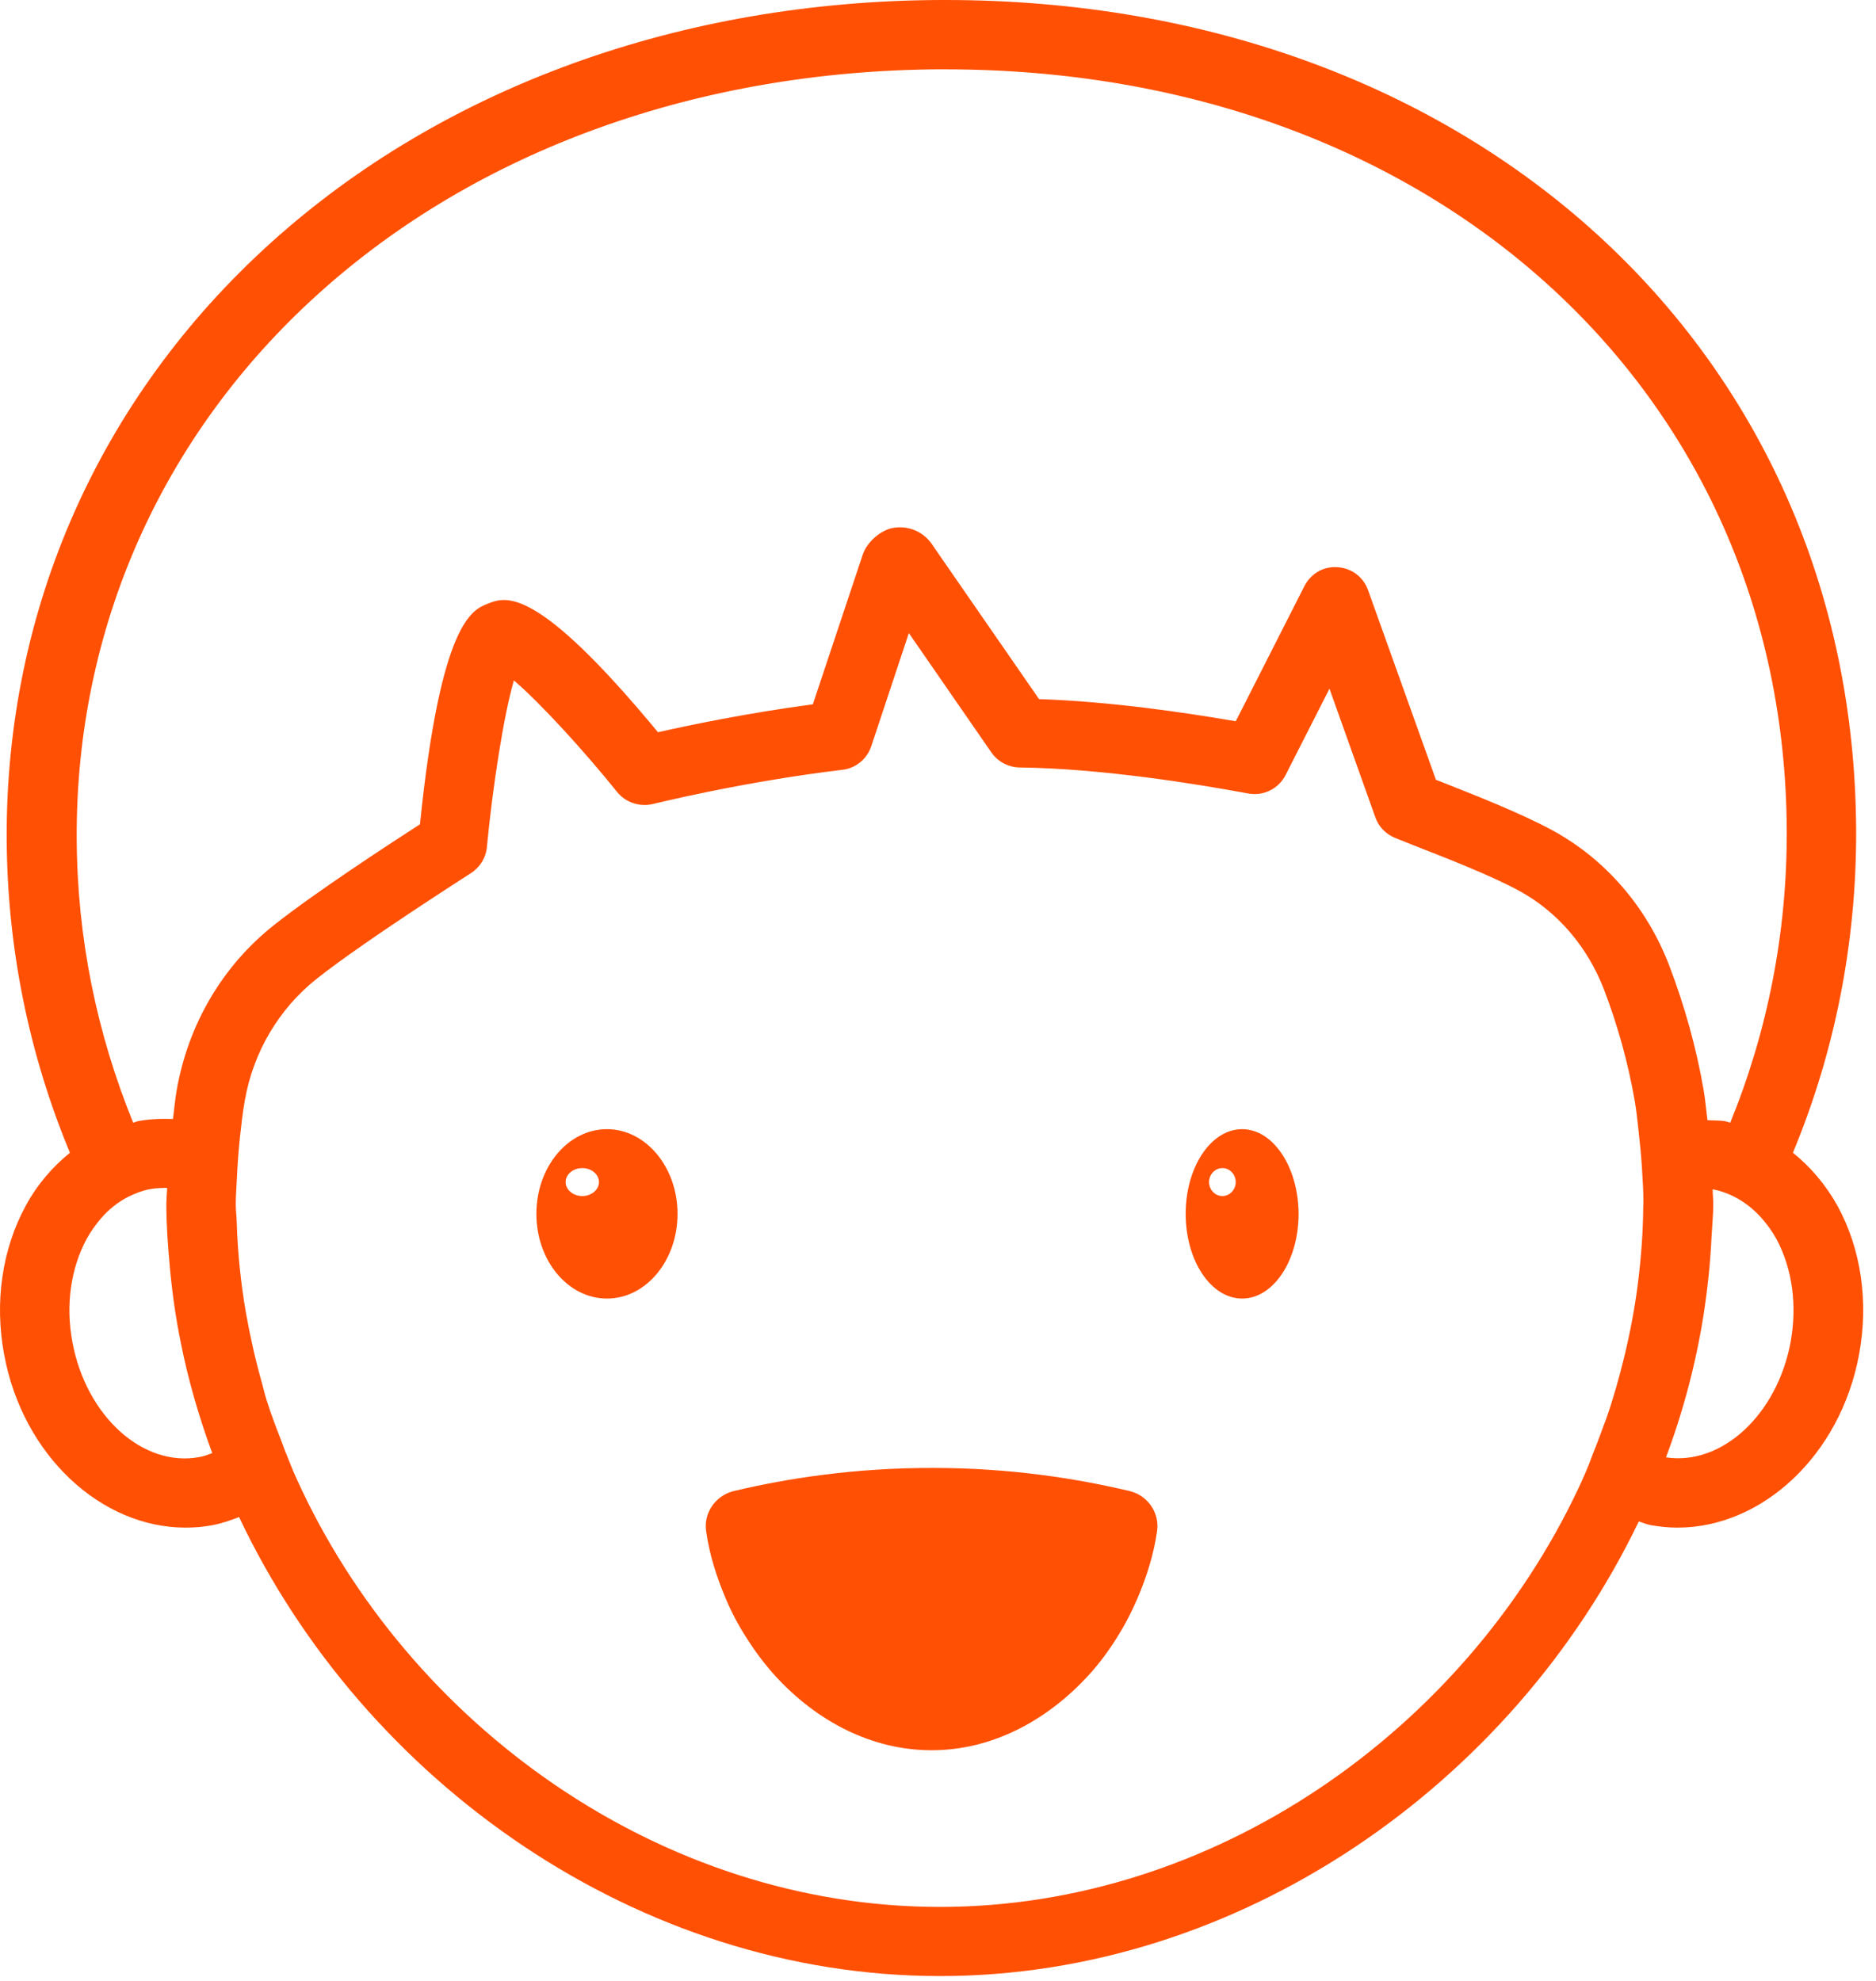 <svg xmlns="http://www.w3.org/2000/svg" width="89" height="94" viewBox="0 0 89 94" fill="none"><path d="M85.058 54.69C87.043 49.912 88.077 44.742 88.058 39.38C87.948 16.525 69.796 0 44.856 0H44.59C32.294 0.055 21.039 4.138 12.879 11.492C4.727 18.836 0.271 28.893 0.317 39.792C0.344 45.017 1.387 50.041 3.318 54.69C2.494 55.357 1.771 56.188 1.222 57.202C0.097 59.267 -0.269 61.779 0.198 64.272C1.085 69.059 4.8 72.475 8.807 72.475C9.228 72.475 9.658 72.439 10.088 72.357C10.527 72.274 10.939 72.128 11.342 71.973C17.289 84.551 30.281 93.75 44.599 93.75C58.826 93.75 71.755 84.652 77.746 72.183C77.939 72.238 78.112 72.32 78.305 72.356C78.735 72.43 79.156 72.475 79.585 72.475C83.593 72.475 87.308 69.05 88.195 64.272C88.662 61.77 88.296 59.258 87.17 57.202C86.603 56.188 85.881 55.347 85.058 54.69ZM84.948 63.678C84.307 67.122 81.681 69.543 79.037 69.141C79.861 66.939 80.465 64.656 80.831 62.308C81.013 61.111 81.142 59.906 81.197 58.691C81.224 58.17 81.279 57.649 81.279 57.119C81.279 56.891 81.251 56.654 81.251 56.425H81.26C81.608 56.489 81.938 56.608 82.249 56.763C82.743 57.01 83.191 57.357 83.585 57.804C83.841 58.097 84.069 58.407 84.271 58.773C85.03 60.179 85.268 61.915 84.948 63.678ZM74.865 70.648C69.449 82.103 57.618 90.47 44.589 90.47C31.359 90.47 19.356 81.847 14.058 70.127C13.894 69.771 13.756 69.406 13.61 69.05C13.518 68.84 13.445 68.62 13.363 68.401C13.107 67.743 12.851 67.077 12.64 66.401C12.558 66.145 12.503 65.88 12.43 65.624C12.119 64.528 11.872 63.423 11.67 62.299C11.423 60.883 11.277 59.449 11.231 57.987C11.222 57.695 11.185 57.412 11.185 57.12C11.185 56.709 11.222 56.297 11.24 55.877C11.268 55.256 11.313 54.635 11.377 54.014C11.442 53.411 11.506 52.808 11.615 52.205C12.018 49.903 13.235 47.857 15.028 46.432C17.343 44.605 22.293 41.463 22.338 41.426C22.768 41.152 23.052 40.695 23.098 40.193C23.372 37.325 23.894 33.945 24.379 32.282C25.605 33.324 27.672 35.58 29.283 37.581C29.685 38.074 30.344 38.293 30.966 38.147C31.003 38.138 35.221 37.087 39.969 36.521C40.601 36.448 41.131 36.009 41.333 35.407L43.117 30.035L47.033 35.699C47.335 36.137 47.838 36.402 48.369 36.411C52.294 36.457 56.85 37.206 59.211 37.644C59.933 37.782 60.656 37.425 60.986 36.777L63.072 32.675L65.249 38.777C65.405 39.225 65.752 39.581 66.192 39.755L67.106 40.12C68.717 40.75 70.73 41.536 72.065 42.258C73.877 43.244 75.304 44.897 76.091 46.934C76.75 48.652 77.244 50.442 77.555 52.233C77.638 52.708 77.683 53.192 77.738 53.676C77.802 54.242 77.857 54.799 77.894 55.366C77.93 55.941 77.967 56.517 77.967 57.083C77.967 57.129 77.958 57.165 77.958 57.211C77.949 58.462 77.857 59.686 77.701 60.91C77.555 62.071 77.335 63.221 77.061 64.354C76.823 65.332 76.549 66.309 76.219 67.259C76.146 67.469 76.064 67.661 75.991 67.871C75.853 68.255 75.707 68.638 75.551 69.022C75.35 69.588 75.112 70.118 74.865 70.648ZM3.436 63.678C3.107 61.915 3.354 60.18 4.113 58.773C4.315 58.407 4.543 58.097 4.79 57.805C5.175 57.357 5.623 57.01 6.117 56.763C6.437 56.608 6.767 56.48 7.114 56.416C7.325 56.38 7.535 56.361 7.746 56.361C7.764 56.361 7.791 56.352 7.81 56.352C7.846 56.352 7.883 56.361 7.929 56.361C7.929 56.471 7.919 56.581 7.91 56.69C7.91 56.827 7.892 56.964 7.892 57.11C7.892 58.124 7.965 59.12 8.057 60.116C8.166 61.312 8.331 62.491 8.569 63.66C8.926 65.469 9.438 67.222 10.069 68.94C9.877 69.013 9.685 69.086 9.484 69.122C6.794 69.643 4.086 67.186 3.436 63.678ZM44.856 3.29C67.894 3.29 84.674 18.444 84.766 39.398C84.784 44.258 83.851 48.934 82.085 53.264C82.012 53.246 81.939 53.209 81.865 53.2C81.582 53.146 81.289 53.164 81.005 53.146C80.941 52.671 80.905 52.187 80.822 51.712C80.475 49.702 79.917 47.711 79.185 45.792C78.123 43.025 76.156 40.759 73.658 39.398C72.14 38.576 70.026 37.745 68.334 37.078L68.123 36.996L64.903 27.998C64.683 27.377 64.116 26.947 63.457 26.911C62.78 26.856 62.185 27.221 61.883 27.806L58.626 34.219C56.201 33.798 52.624 33.278 49.294 33.168L44.271 25.906C43.868 25.248 43.118 24.91 42.358 25.047C41.764 25.157 41.123 25.732 40.931 26.308L38.562 33.415C35.405 33.835 32.642 34.419 31.215 34.739C25.423 27.733 23.987 28.299 23.127 28.646C22.395 28.939 20.904 29.523 19.924 39.106C18.451 40.056 14.956 42.339 13.017 43.874C10.583 45.792 8.945 48.551 8.387 51.693C8.305 52.15 8.268 52.625 8.204 53.091C7.655 53.064 7.097 53.091 6.539 53.191C6.466 53.21 6.393 53.246 6.319 53.265C4.599 49.044 3.657 44.504 3.639 39.773C3.593 29.825 7.664 20.645 15.112 13.93C22.66 7.116 33.145 3.343 44.629 3.288L44.856 3.29Z" fill="#FF5004"></path><path d="M53.588 70.739C51.108 70.151 47.948 69.643 44.286 69.643C40.543 69.634 37.329 70.142 34.813 70.739C33.963 70.944 33.381 71.755 33.497 72.619C33.649 73.724 33.989 74.802 34.428 75.836C34.706 76.495 35.037 77.119 35.422 77.716C35.834 78.367 36.29 78.972 36.801 79.534C38.735 81.637 41.322 83.036 44.196 83.036C47.079 83.036 49.667 81.619 51.61 79.516C52.12 78.963 52.577 78.349 52.98 77.707C53.356 77.11 53.687 76.478 53.965 75.827C54.403 74.793 54.743 73.724 54.896 72.619C55.012 71.755 54.439 70.944 53.588 70.739Z" fill="#FF5004"></path><path d="M28.795 53.571C26.942 53.571 25.447 55.371 25.447 57.589C25.447 59.807 26.942 61.607 28.795 61.607C30.648 61.607 32.143 59.807 32.143 57.589C32.143 55.371 30.637 53.571 28.795 53.571ZM27.625 56.744C27.191 56.744 26.833 56.444 26.833 56.08C26.833 55.717 27.191 55.417 27.625 55.417C28.058 55.417 28.416 55.717 28.416 56.08C28.416 56.444 28.058 56.744 27.625 56.744Z" fill="#FF5004"></path><path d="M58.929 53.571C57.446 53.571 56.25 55.371 56.25 57.589C56.25 59.807 57.446 61.607 58.929 61.607C60.411 61.607 61.607 59.807 61.607 57.589C61.599 55.371 60.402 53.571 58.929 53.571ZM57.992 56.744C57.646 56.744 57.359 56.444 57.359 56.08C57.359 55.717 57.646 55.417 57.992 55.417C58.339 55.417 58.625 55.717 58.625 56.08C58.625 56.444 58.339 56.744 57.992 56.744Z" fill="#FF5004"></path></svg>